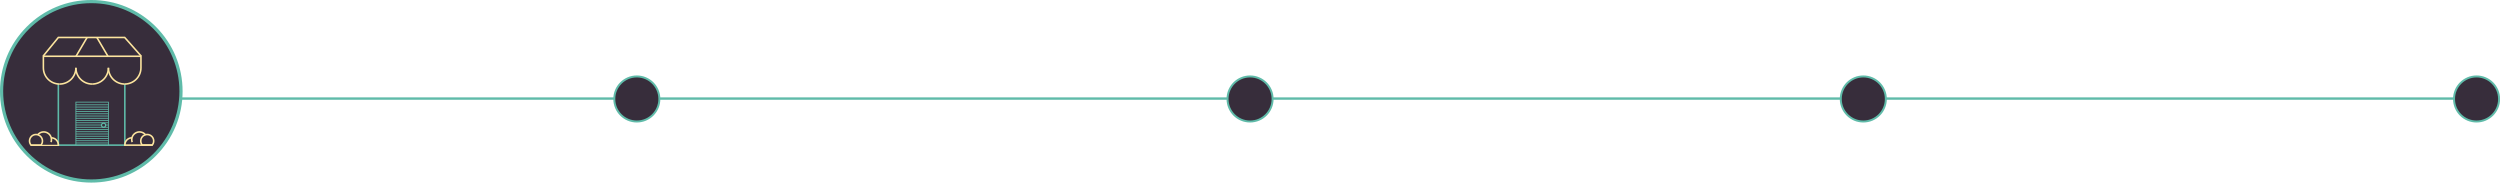 <?xml version="1.0" encoding="utf-8"?>
<!-- Generator: Adobe Illustrator 16.0.0, SVG Export Plug-In . SVG Version: 6.00 Build 0)  -->
<!DOCTYPE svg PUBLIC "-//W3C//DTD SVG 1.1//EN" "http://www.w3.org/Graphics/SVG/1.1/DTD/svg11.dtd">
<svg version="1.1" id="Capa_1" xmlns="http://www.w3.org/2000/svg" xmlns:xlink="http://www.w3.org/1999/xlink" x="0px" y="0px"
	 width="6294.273px" height="459.708px" viewBox="0 -1320 6294.273 459.708" enable-background="new 0 -1320 6294.273 459.708"
	 xml:space="preserve">
<rect x="55.662" y="-1074.841" fill="#5FBBA9" width="6179.578" height="6"/>
<g>
	<g>
		<path fill="#372D3B" d="M455.712-1090.141c0,124.748-101.129,225.852-225.829,225.852c-124.738,0-225.884-101.104-225.884-225.852
			C3.999-1214.897,105.14-1316,229.883-1316C354.575-1316.002,455.712-1214.893,455.712-1090.141z"/>
		<path fill="#5FBBA9" d="M229.882-860.292c-61.4,0-119.127-23.906-162.546-67.314C23.913-971.018,0-1028.741,0-1090.141
			c0-61.402,23.913-119.129,67.334-162.543c43.418-43.41,101.146-67.316,162.548-67.316c61.38,0,119.092,23.906,162.503,67.318
			c43.416,43.418,67.326,101.143,67.326,162.541s-23.909,119.121-67.323,162.535C348.978-884.198,291.265-860.292,229.882-860.292z
			 M229.882-1312.002c-122.348,0-221.883,99.525-221.883,221.861c0,122.328,99.535,221.85,221.883,221.85
			c122.316,0,221.829-99.521,221.829-221.85C451.712-1212.475,352.2-1312.002,229.882-1312.002z"/>
	</g>
	<g>
		
			<polyline fill-rule="evenodd" clip-rule="evenodd" fill="none" stroke="#5FBBA9" stroke-width="4" stroke-miterlimit="10" points="
			146.907,-1108.417 146.907,-954.62 314.294,-954.62 314.294,-1108.417 		"/>
		<path fill="none" stroke="#FDE59F" stroke-width="4" stroke-miterlimit="10" d="M313.903-1108.374
			c22.628,0,40.94-18.309,40.94-40.939v-29H109.2v29c0,22.631,18.313,40.939,40.941,40.939"/>
		<path fill="none" stroke="#FDE59F" stroke-width="4" stroke-miterlimit="10" d="M191.083-1149.313
			c0,22.631-18.313,40.939-40.941,40.939"/>
		<path fill="none" stroke="#FDE59F" stroke-width="4" stroke-miterlimit="10" d="M191.083-1149.313
			c0,22.631,18.31,40.939,40.939,40.939"/>
		<path fill="none" stroke="#FDE59F" stroke-width="4" stroke-miterlimit="10" d="M272.964-1149.313
			c0,22.631-18.313,40.939-40.941,40.939"/>
		<path fill="none" stroke="#FDE59F" stroke-width="4" stroke-miterlimit="10" d="M313.903-1108.374
			c-22.631,0-40.939-18.309-40.939-40.939"/>
		
			<polyline fill-rule="evenodd" clip-rule="evenodd" fill="none" stroke="#5FBBA9" stroke-width="2" stroke-miterlimit="10" points="
			191.083,-954.577 191.083,-1062.883 272.964,-1062.883 272.964,-954.577 		"/>
		
			<circle fill-rule="evenodd" clip-rule="evenodd" fill="none" stroke="#5FBBA9" stroke-width="3" stroke-miterlimit="10" cx="260.777" cy="-1004.721" r="5.213"/>
		
			<line fill-rule="evenodd" clip-rule="evenodd" fill="none" stroke="#FDE59F" stroke-width="3" stroke-miterlimit="10" x1="149.042" y1="-954.002" x2="77.479" y2="-954.002"/>
		
			<line fill="none" stroke="#FDE59F" stroke-width="4" stroke-miterlimit="10" x1="219.306" y1="-1225.715" x2="191.38" y2="-1178.313"/>
		
			<line fill="none" stroke="#FDE59F" stroke-width="4" stroke-miterlimit="10" x1="243.878" y1="-1225.715" x2="271.804" y2="-1178.313"/>
		<polyline fill="none" stroke="#FDE59F" stroke-width="4" stroke-miterlimit="10" points="108.81,-1178.983 146.95,-1225.715 
			313.903,-1225.715 355.326,-1178.922 		"/>
		<path fill="none" stroke="#FDE59F" stroke-width="4" stroke-miterlimit="10" d="M106.924-965.051
			c0-9.002-7.296-16.299-16.298-16.299c-9,0-16.299,7.297-16.299,16.299c0,3.91,1.434,7.447,3.729,10.258h25.139
			C105.489-957.604,106.924-961.141,106.924-965.051z"/>
		<path fill="none" stroke="#FDE59F" stroke-width="4" stroke-miterlimit="10" d="M94.622-980.221
			c6.523-8.541,18.739-10.174,27.281-3.65c6.815,5.211,9.232,14.043,6.609,21.736"/>
		<path fill="none" stroke="#5FBBA9" stroke-width="2" stroke-miterlimit="10" d="M129.057-964.094"/>
		<path fill="none" stroke="#FDE59F" stroke-width="4" stroke-miterlimit="10" d="M146.95-955.143
			c0-9.893-8.004-17.896-17.894-17.896"/>
		
			<line fill-rule="evenodd" clip-rule="evenodd" fill="none" stroke="#FDE59F" stroke-width="4" stroke-miterlimit="10" x1="312.329" y1="-954.577" x2="383.892" y2="-954.577"/>
		<path fill="none" stroke="#FDE59F" stroke-width="4" stroke-miterlimit="10" d="M354.364-965.051
			c0-9.002,7.295-16.299,16.297-16.299s16.299,7.297,16.299,16.299c0,3.91-1.434,7.447-3.729,10.258h-25.139
			C355.798-957.604,354.364-961.141,354.364-965.051z"/>
		<path fill="none" stroke="#FDE59F" stroke-width="4" stroke-miterlimit="10" d="M366.665-980.221
			c-6.523-8.541-18.738-10.174-27.28-3.65c-6.815,5.211-9.232,14.043-6.61,21.736"/>
		<path fill="none" stroke="#FDE59F" stroke-width="4" stroke-miterlimit="10" d="M314.337-955.143
			c0-9.893,8.004-17.896,17.895-17.896"/>
		
			<line fill="none" stroke="#5FBBA9" stroke-width="2" stroke-miterlimit="10" x1="272.964" y1="-1056.114" x2="191.083" y2="-1056.114"/>
		
			<line fill="none" stroke="#5FBBA9" stroke-width="2" stroke-miterlimit="10" x1="272.964" y1="-1050.459" x2="191.083" y2="-1050.459"/>
		
			<line fill="none" stroke="#5FBBA9" stroke-width="2" stroke-miterlimit="10" x1="272.964" y1="-1044.809" x2="191.083" y2="-1044.809"/>
		
			<line fill="none" stroke="#5FBBA9" stroke-width="2" stroke-miterlimit="10" x1="272.964" y1="-1039.159" x2="191.083" y2="-1039.159"/>
		
			<line fill="none" stroke="#5FBBA9" stroke-width="2" stroke-miterlimit="10" x1="272.964" y1="-1033.506" x2="191.083" y2="-1033.506"/>
		
			<line fill="none" stroke="#5FBBA9" stroke-width="2" stroke-miterlimit="10" x1="272.964" y1="-1027.856" x2="191.083" y2="-1027.856"/>
		
			<line fill="none" stroke="#5FBBA9" stroke-width="2" stroke-miterlimit="10" x1="272.917" y1="-1022.204" x2="191.036" y2="-1022.204"/>
		
			<line fill="none" stroke="#5FBBA9" stroke-width="2" stroke-miterlimit="10" x1="272.917" y1="-1016.551" x2="191.036" y2="-1016.551"/>
		
			<line fill="none" stroke="#5FBBA9" stroke-width="2" stroke-miterlimit="10" x1="272.917" y1="-1010.901" x2="191.036" y2="-1010.901"/>
		
			<line fill="none" stroke="#5FBBA9" stroke-width="2" stroke-miterlimit="10" x1="255.564" y1="-1005.25" x2="191.036" y2="-1005.25"/>
		
			<line fill="none" stroke="#5FBBA9" stroke-width="2" stroke-miterlimit="10" x1="272.917" y1="-1005.25" x2="265.99" y2="-1005.25"/>
		
			<line fill="none" stroke="#5FBBA9" stroke-width="2" stroke-miterlimit="10" x1="272.917" y1="-999.596" x2="191.036" y2="-999.596"/>
		
			<line fill="none" stroke="#5FBBA9" stroke-width="2" stroke-miterlimit="10" x1="272.917" y1="-993.946" x2="191.036" y2="-993.946"/>
		
			<line fill="none" stroke="#5FBBA9" stroke-width="2" stroke-miterlimit="10" x1="272.917" y1="-988.293" x2="191.036" y2="-988.293"/>
		
			<line fill="none" stroke="#5FBBA9" stroke-width="2" stroke-miterlimit="10" x1="272.917" y1="-982.643" x2="191.036" y2="-982.643"/>
		
			<line fill="none" stroke="#5FBBA9" stroke-width="2" stroke-miterlimit="10" x1="272.917" y1="-976.993" x2="191.036" y2="-976.993"/>
		
			<line fill="none" stroke="#5FBBA9" stroke-width="2" stroke-miterlimit="10" x1="272.917" y1="-971.338" x2="191.036" y2="-971.338"/>
		
			<line fill="none" stroke="#5FBBA9" stroke-width="2" stroke-miterlimit="10" x1="272.917" y1="-965.688" x2="191.036" y2="-965.688"/>
		
			<line fill="none" stroke="#5FBBA9" stroke-width="2" stroke-miterlimit="10" x1="272.917" y1="-960.038" x2="191.036" y2="-960.038"/>
	</g>
</g>
<g>
	<path fill="#372D3B" stroke="#5FBBA9" stroke-width="5" stroke-miterlimit="10" d="M1660.075-1070.794
		c0,31.328-25.397,56.723-56.716,56.723c-31.327,0-56.729-25.393-56.729-56.723c0-31.331,25.4-56.725,56.729-56.725
		C1634.677-1127.52,1660.075-1102.127,1660.075-1070.794z"/>
</g>
<g>
	<path fill="#372D3B" stroke="#5FBBA9" stroke-width="5" stroke-miterlimit="10" d="M3204.037-1070.794
		c0,31.328-25.396,56.723-56.715,56.723c-31.327,0-56.729-25.393-56.729-56.723c0-31.331,25.4-56.725,56.729-56.725
		C3178.639-1127.52,3204.037-1102.127,3204.037-1070.794z"/>
</g>
<g>
	<path fill="#372D3B" stroke="#5FBBA9" stroke-width="5" stroke-miterlimit="10" d="M4748-1070.794
		c0,31.328-25.397,56.723-56.716,56.723c-31.327,0-56.729-25.393-56.729-56.723c0-31.331,25.4-56.725,56.729-56.725
		C4722.602-1127.52,4748-1102.127,4748-1070.794z"/>
</g>
<g>
	<path fill="#372D3B" stroke="#5FBBA9" stroke-width="5" stroke-miterlimit="10" d="M6291.963-1070.794
		c0,31.328-25.397,56.723-56.716,56.723c-31.327,0-56.729-25.393-56.729-56.723c0-31.331,25.4-56.725,56.729-56.725
		C6266.564-1127.52,6291.963-1102.127,6291.963-1070.794z"/>
</g>
</svg>
